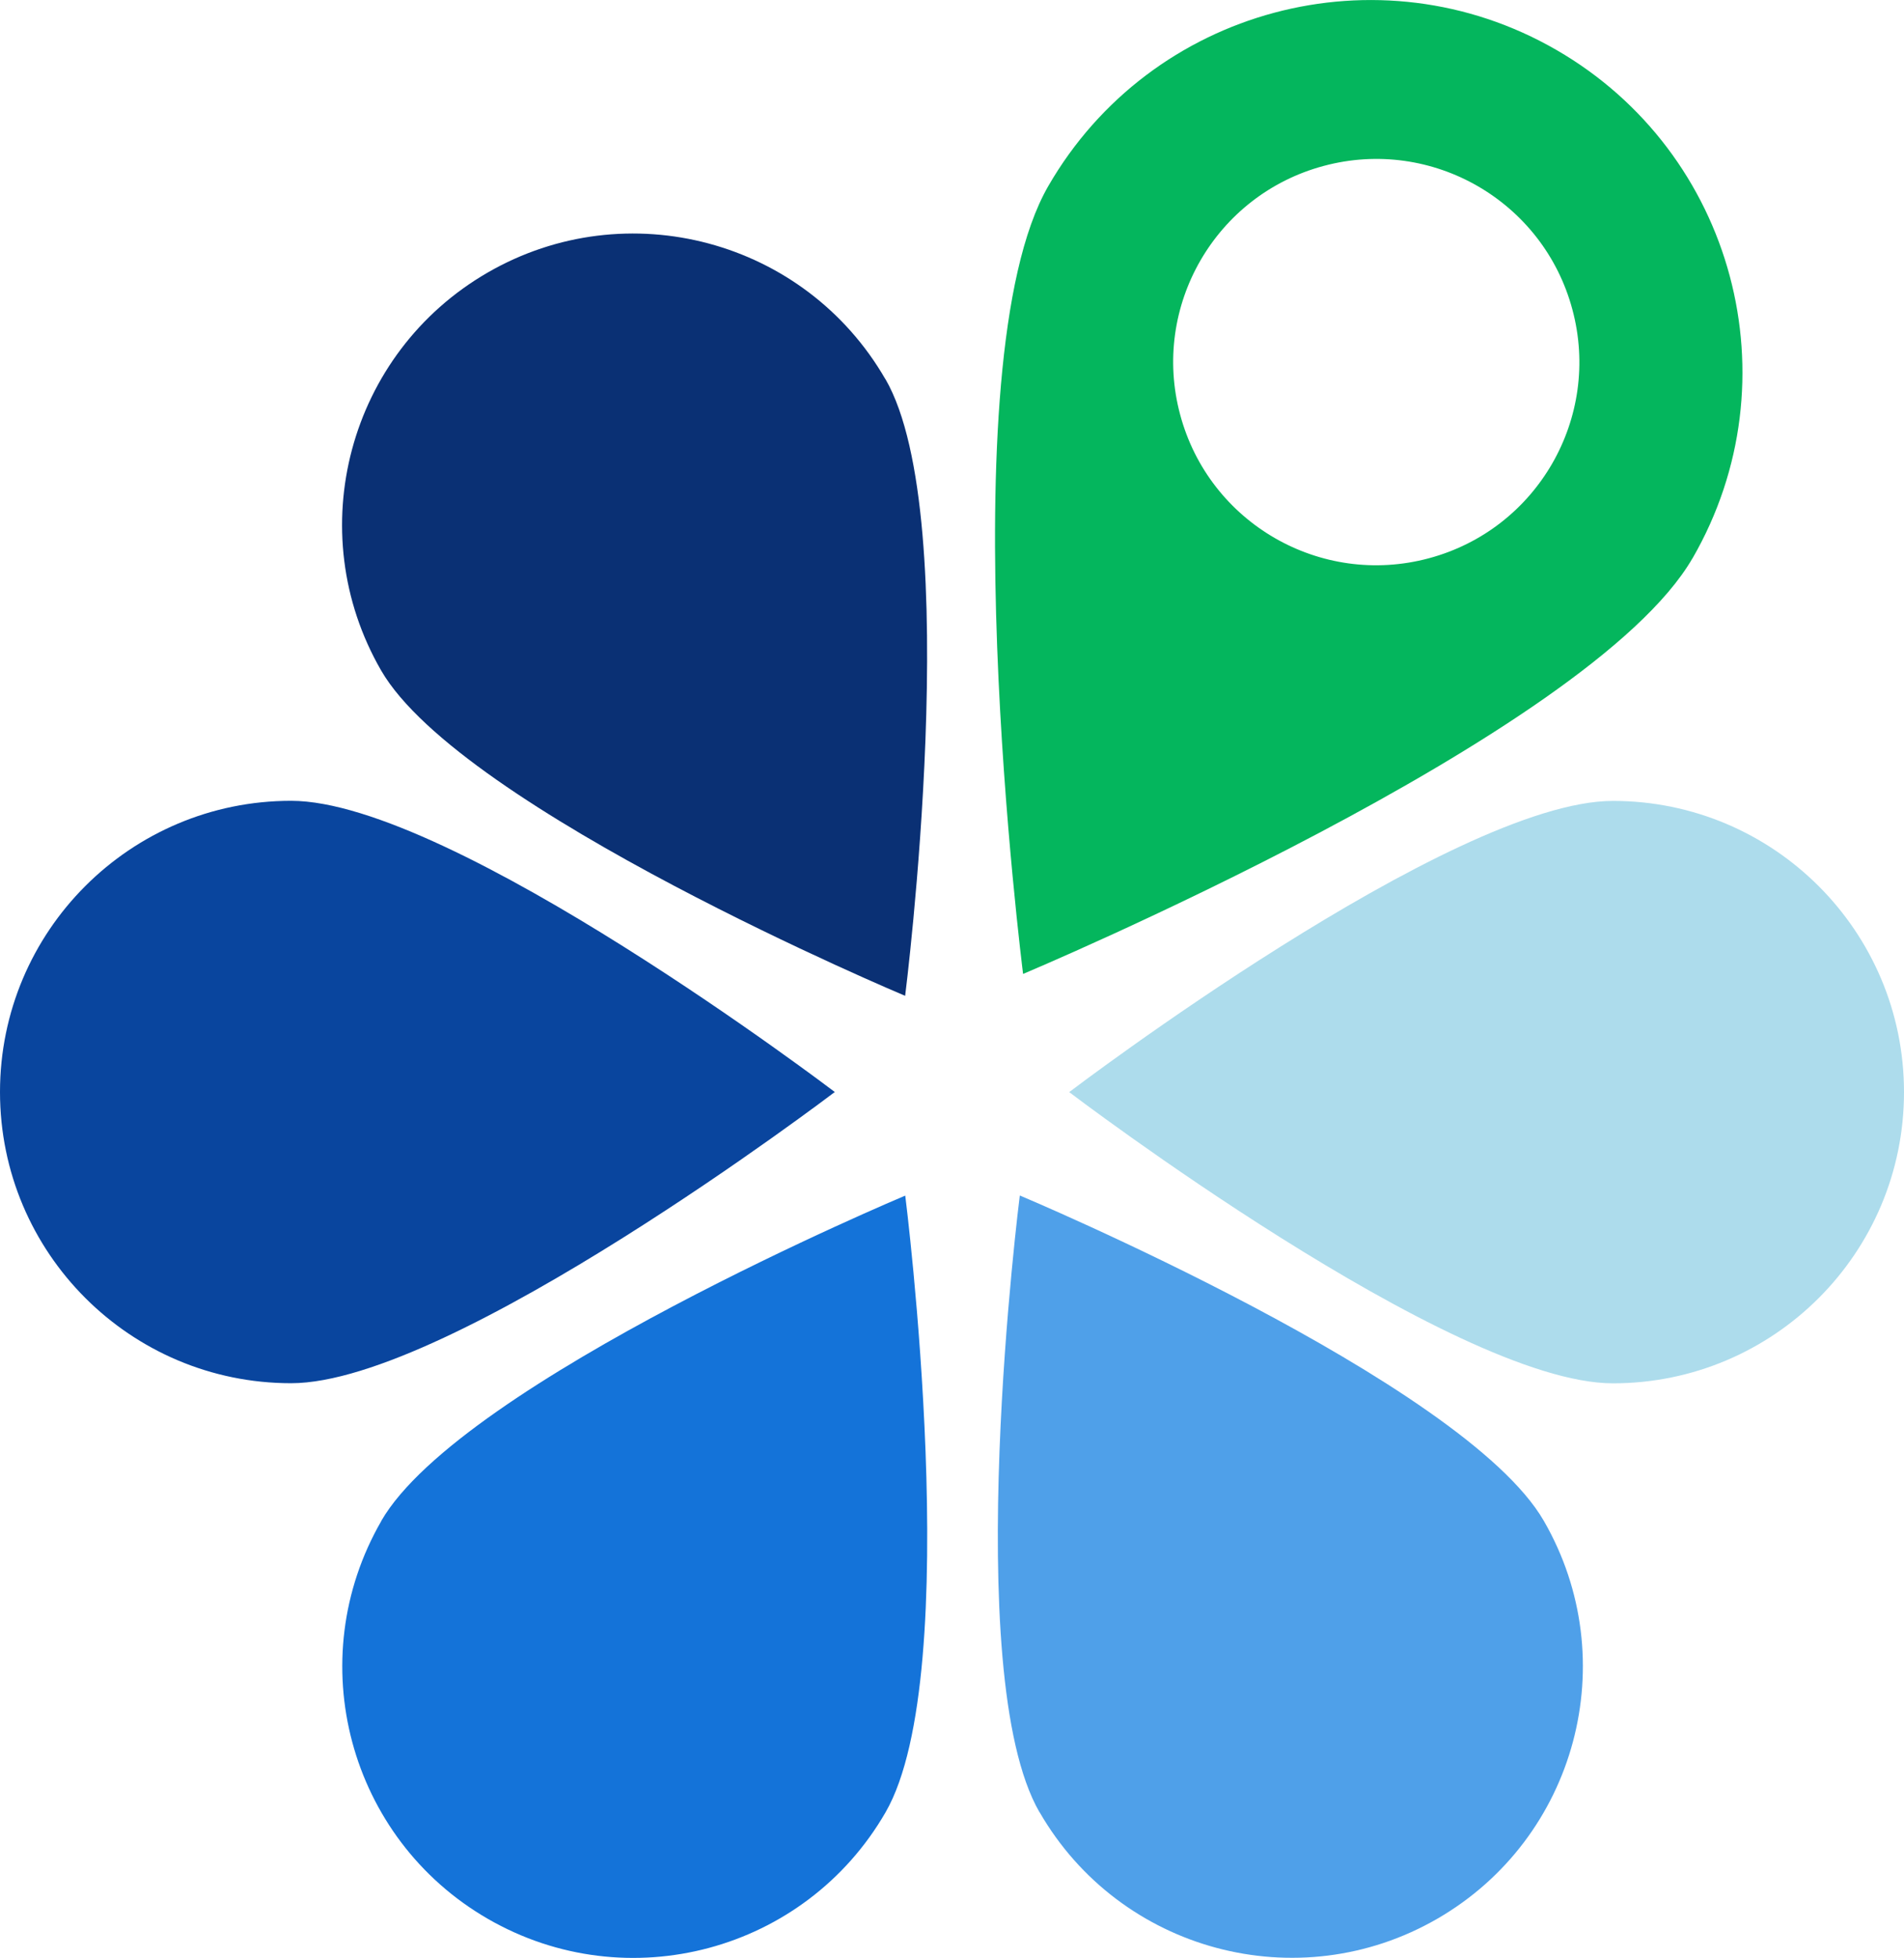 <?xml version="1.0" encoding="UTF-8"?>
<svg data-id="Layer_2" xmlns="http://www.w3.org/2000/svg" viewBox="0 0 180 185.03">
  <defs>
    <style>
      .cls-1 {
        fill: #4fa0e9;
      }

      .cls-2 {
        fill: #addcec;
      }

      .cls-3 {
        fill: #04b65d;
      }

      .cls-4 {
        fill: #1473d9;
      }

      .cls-5 {
        fill: #09459e;
      }

      .cls-6 {
        fill: #0a3074;
      }
    </style>
  </defs>
  <g id="Layer_1-2" data-name="Layer_1">
    <g>
      <path class="cls-5" d="M27.52,75.68c15.2,0,51.4,27.52,51.4,27.52,0,0-36.2,27.52-51.4,27.52-15.2,0-27.52-12.32-27.52-27.52,0-15.2,12.32-27.52,27.52-27.52Z"/>
      <path class="cls-6" d="M83.71,35.83c7.6,13.16,1.86,58.28,1.86,58.28,0,0-41.94-17.59-49.54-30.75-7.6-13.16-3.09-30,10.07-37.6,13.16-7.6,30-3.09,37.6,10.07Z"/>
      <path class="cls-4" d="M36.04,143.74c7.6-13.16,49.54-30.75,49.54-30.75,0,0,5.74,45.11-1.86,58.28-7.6,13.16-24.43,17.67-37.6,10.07-13.16-7.6-17.67-24.43-10.07-37.6Z"/>
      <path class="cls-2" d="M152.48,130.73c-15.2,0-51.4-27.52-51.4-27.52,0,0,36.2-27.52,51.4-27.52,15.2,0,27.52,12.32,27.52,27.52s-12.32,27.52-27.52,27.52Z"/>
      <path class="cls-1" d="M98.27,171.26c-7.6-13.16-1.86-58.28-1.86-58.28,0,0,41.94,17.59,49.54,30.75,7.6,13.16,3.09,30-10.07,37.6-13.16,7.6-30,3.09-37.6-10.07Z"/>
    </g>
    <path class="cls-3" d="M160.01,52.75c-9.71,16.82-63.29,39.29-63.29,39.29,0,0-7.33-57.63,2.38-74.45,9.71-16.82,31.22-22.58,48.04-12.87,16.82,9.71,22.58,31.22,12.87,48.04ZM125.14,15.68c-10.24,2.74-16.32,13.27-13.57,23.51,2.74,10.24,13.27,16.32,23.51,13.57,10.24-2.74,16.32-13.27,13.57-23.51-2.74-10.24-13.27-16.32-23.51-13.57Z"/>
  </g>
</svg>